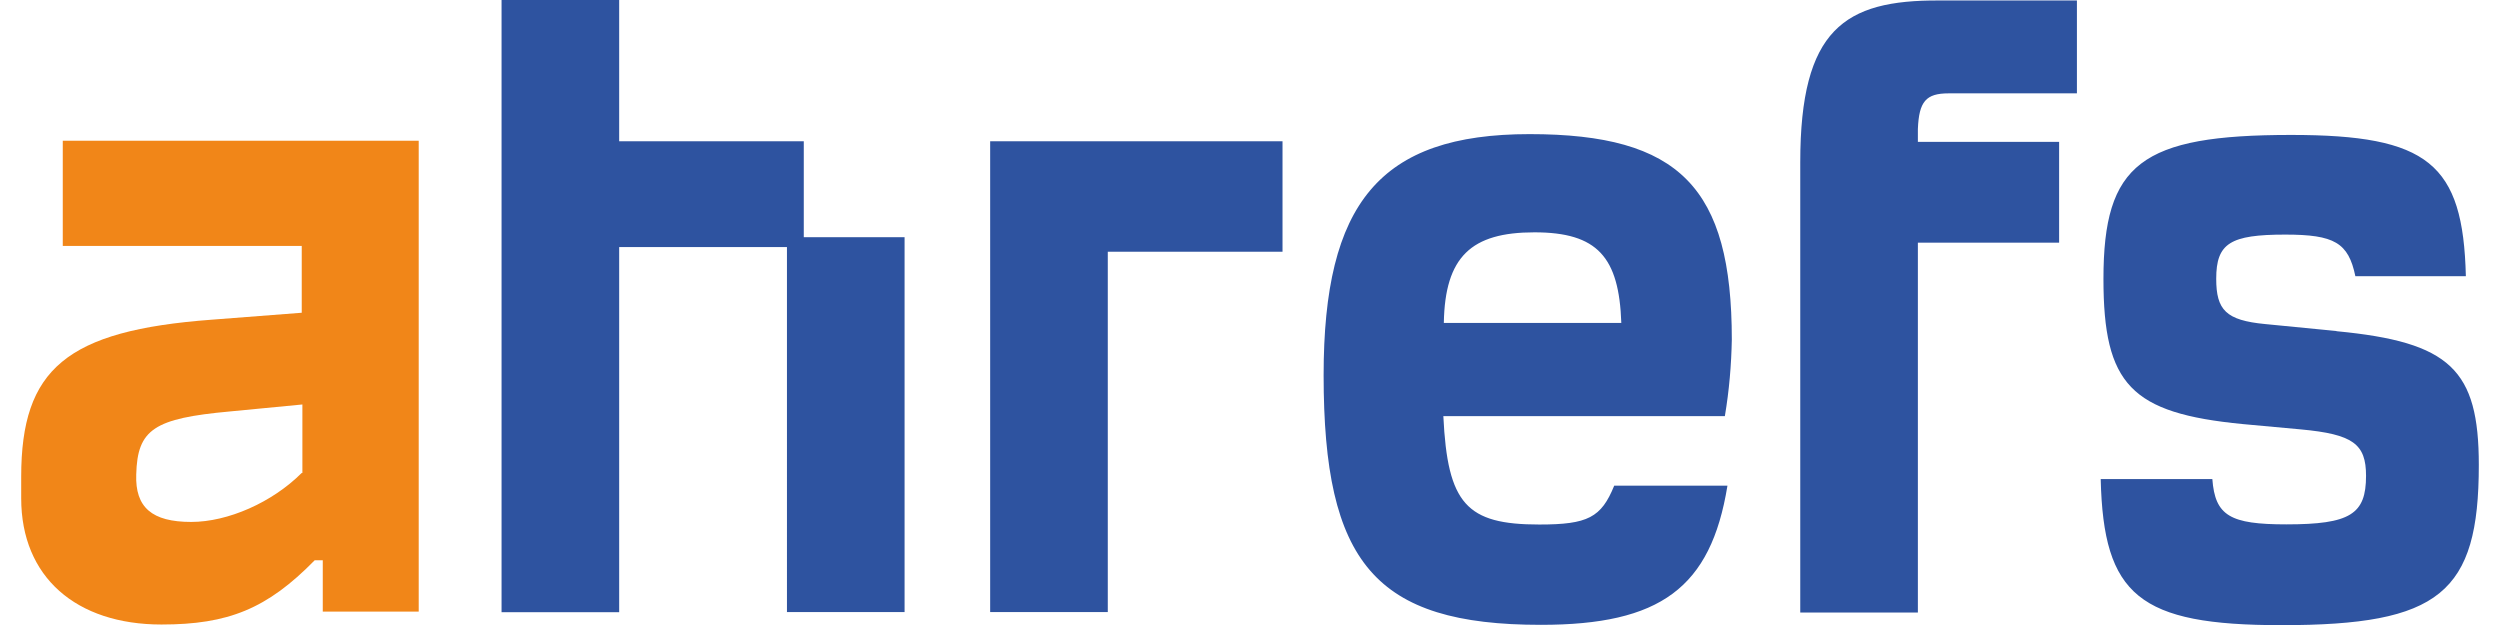 <svg xmlns="http://www.w3.org/2000/svg" id="katman_1" data-name="katman 1" viewBox="0 0 151.9 38.63" width="200" height="50"><path d="m2.57,15.2h14.77v4.13l-5.57.43C2.8,20.43,0,22.8,0,29.47v1.33c0,4.87,3.4,7.8,8.67,7.8,4.13,0,6.53-.97,9.47-3.97h.5v3.17h5.93V8.7H2.57v6.5Zm14.77,14.03c-1.83,1.83-4.57,3.03-6.83,3.03-2.43,0-3.47-.9-3.4-2.93.07-2.8,1.1-3.47,5.8-3.9l4.47-.43v4.23h-.03Z" fill="#f18618" stroke-width="0"></path><path d="m36.97,8.73h11.4v5.93h6.23v23.17h-7.27V15.27h-10.37v22.57h-7.27V0h7.27s0,8.73,0,8.73Zm106.13,11.73l-4.4-.43c-2.43-.23-3.03-.87-3.03-2.8,0-2.2.87-2.73,4.27-2.73,3.03,0,3.9.5,4.33,2.57h6.83c-.17-6.97-2.33-8.73-10.8-8.73-9.27,0-11.6,1.77-11.6,8.9,0,6.53,1.7,8.3,8.6,8.97l3.6.33c3.23.3,4.03.9,4.03,2.87,0,2.37-.97,3-4.93,3-3.47,0-4.4-.53-4.57-2.8h-6.9c.17,7.2,2.37,9.03,11.17,9.03,9.77,0,12.2-1.97,12.2-9.9,0-5.9-1.77-7.6-8.8-8.27Zm-37.37.53c0-9.4-3.23-12.7-12.5-12.7s-12.73,4.27-12.73,14.9c0,11.6,3.17,15.43,13.43,15.43,7.37,0,10.5-2.27,11.53-8.6h-7c-.8,1.97-1.63,2.4-4.63,2.4-4.5,0-5.67-1.27-5.93-6.7h17.4c.27-1.6.4-3.17.43-4.73Zm-17.8-1.03c.07-4.1,1.7-5.6,5.6-5.6s5.23,1.53,5.37,5.6h-10.97Zm22.03-9.93v27.83h7.27V15h8.73v-6.23h-8.73v-.8c.07-1.7.5-2.2,1.9-2.2h7.93V.03h-8.53c-5.83-.03-8.57,1.77-8.57,10Zm-42.8,27.8h-7.27V8.73h18.07v6.83h-10.8v22.27h0Z" fill="#2e53a0" fill-rule="evenodd" stroke-width="0"></path></svg>